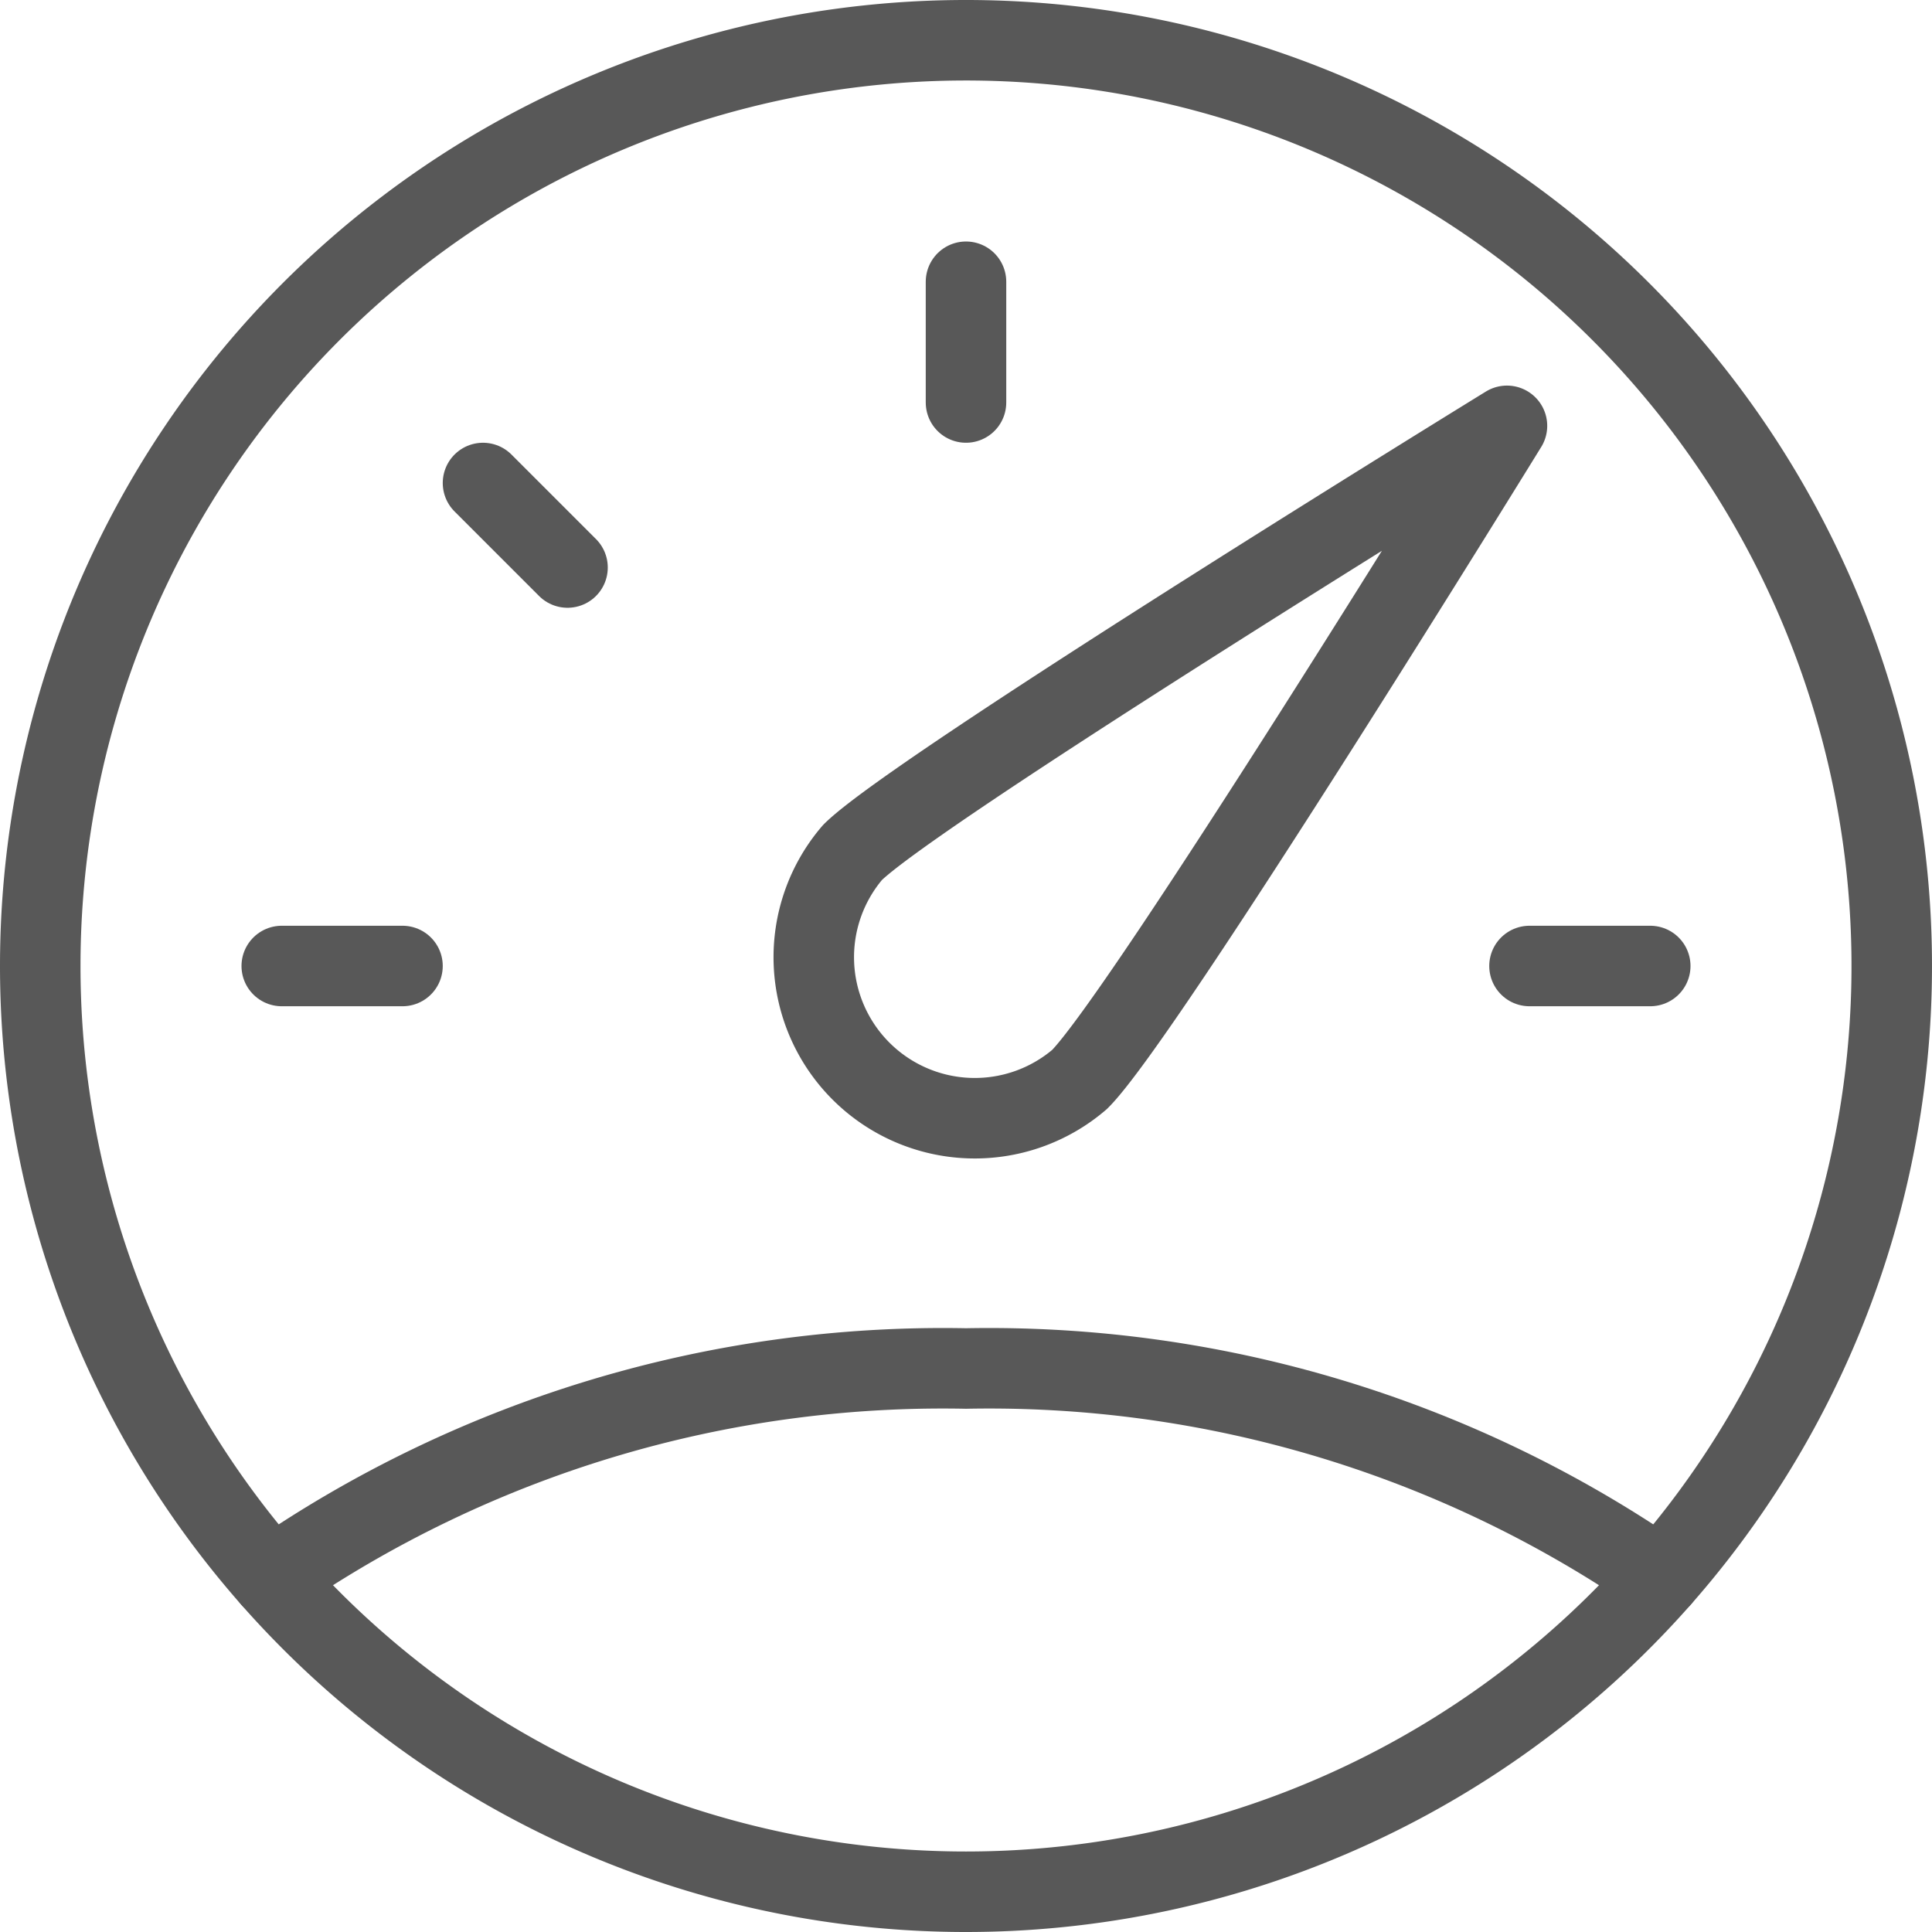 <svg xmlns="http://www.w3.org/2000/svg" viewBox="0 0 24 24"><defs><style>.cls-1{fill:none;stroke:#585858;stroke-linecap:round;stroke-linejoin:round;}</style></defs><title>msr</title><g id="Layer_2" data-name="Layer 2"><g id="TOI"><g id="msr"><path id="Oval_3" data-name="Oval 3" class="cls-1" d="M12,23.5A11.5,11.5,0,1,0,.5,12,11.5,11.5,0,0,0,12,23.5Z"/><path id="Shape_42" data-name="Shape 42" class="cls-1" d="M13.41,13.41a2,2,0,0,1-2.82-2.82c.78-.78,8.13-5.3,8.13-5.3S14.2,12.63,13.41,13.41Z"/><path id="Shape_43" data-name="Shape 43" class="cls-1" d="M3.5,12H5"/><path id="Shape_44" data-name="Shape 44" class="cls-1" d="M6,6,7.05,7.05"/><path id="Shape_45" data-name="Shape 45" class="cls-1" d="M12,3.5V5"/><path id="Shape_46" data-name="Shape 46" class="cls-1" d="M20.5,12H19"/><path id="Shape_47" data-name="Shape 47" class="cls-1" d="M20.63,19.6A14.67,14.67,0,0,0,12,17a14.67,14.67,0,0,0-8.63,2.6"/></g></g></g></svg>